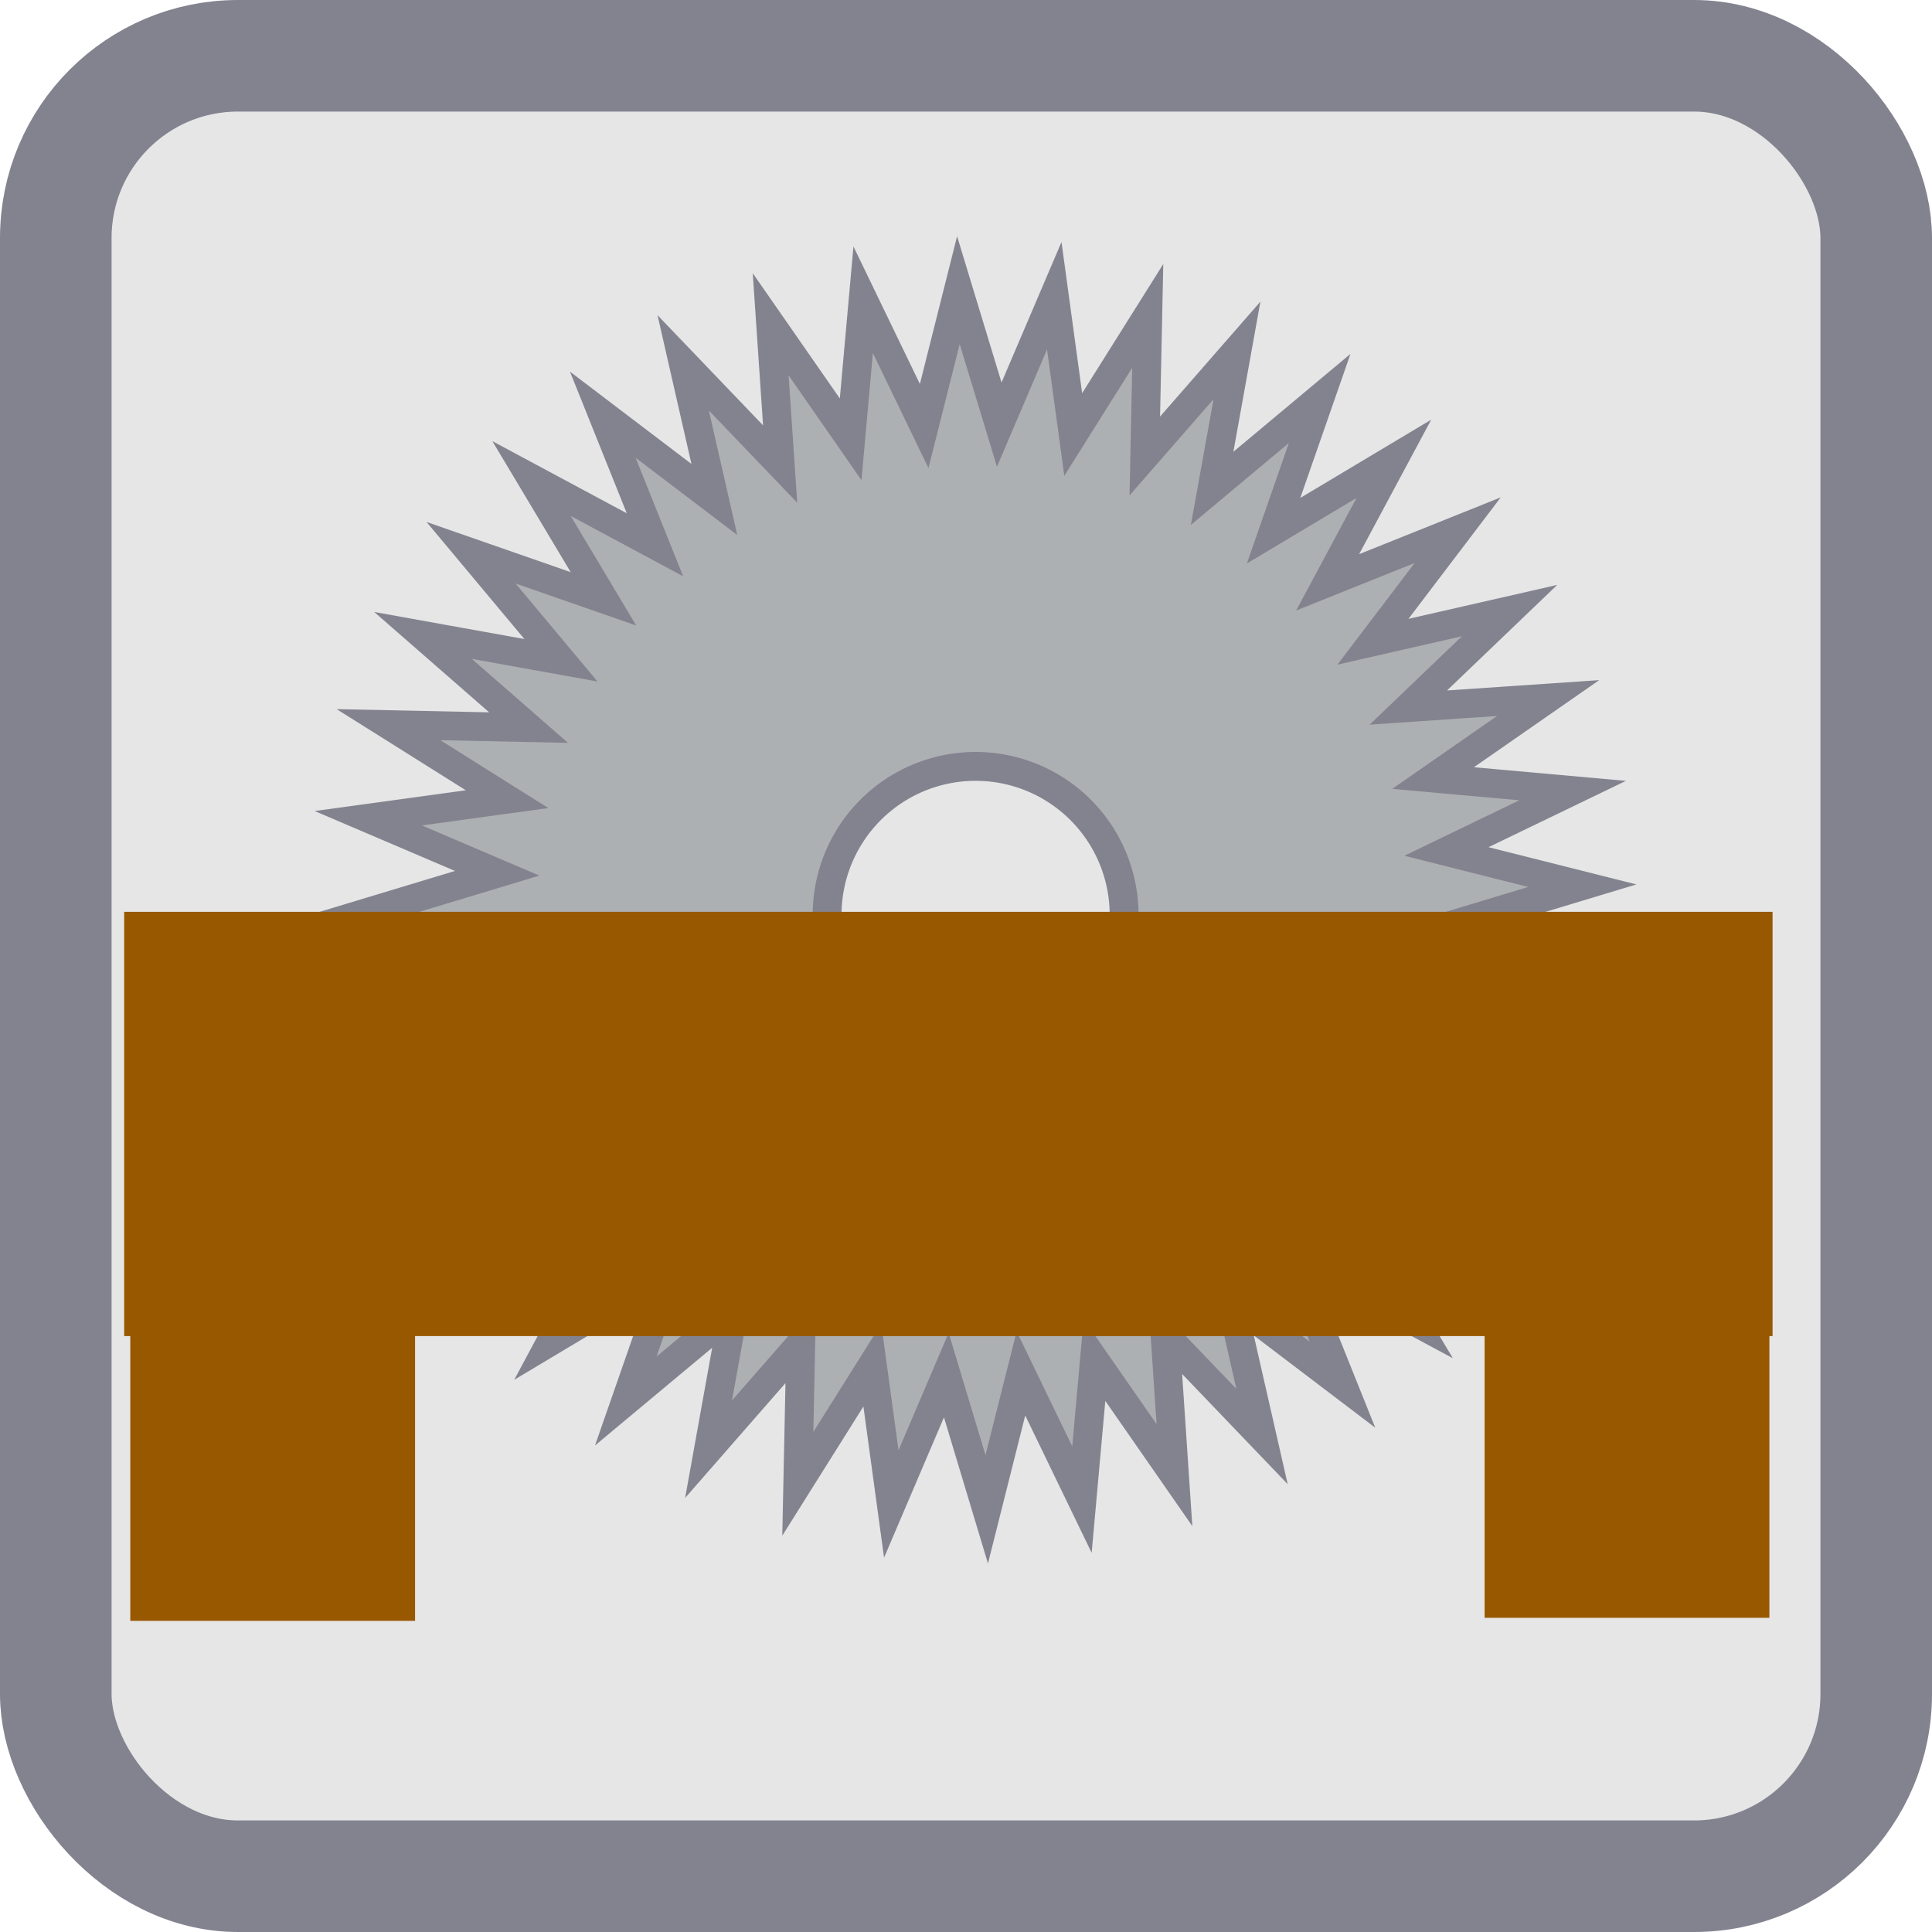 <?xml version="1.0" encoding="UTF-8" standalone="no"?>
<!-- Created with Inkscape (http://www.inkscape.org/) -->

<svg
   width="50"
   height="50"
   viewBox="0 0 13.229 13.229"
   version="1.1"
   id="svg5"
   sodipodi:docname="advent.svg"
   inkscape:version="1.2.1 (9c6d41e4, 2022-07-14)"
   inkscape:export-filename="advent/mixer.svg"
   inkscape:export-xdpi="96"
   inkscape:export-ydpi="96"
   xmlns:inkscape="http://www.inkscape.org/namespaces/inkscape"
   xmlns:sodipodi="http://sodipodi.sourceforge.net/DTD/sodipodi-0.dtd"
   xmlns="http://www.w3.org/2000/svg"
   xmlns:svg="http://www.w3.org/2000/svg">
  <sodipodi:namedview
     id="namedview7"
     pagecolor="#ffffff"
     bordercolor="#000000"
     borderopacity="0.25"
     inkscape:showpageshadow="2"
     inkscape:pageopacity="0.0"
     inkscape:pagecheckerboard="0"
     inkscape:deskcolor="#d1d1d1"
     inkscape:document-units="mm"
     showgrid="false"
     inkscape:zoom="1.9158497"
     inkscape:cx="92.648188"
     inkscape:cy="-32.361621"
     inkscape:window-width="1309"
     inkscape:window-height="804"
     inkscape:window-x="0"
     inkscape:window-y="25"
     inkscape:window-maximized="0"
     inkscape:current-layer="layer1" />
  <defs
     id="defs2" />
  <g
     inkscape:label="Layer 1"
     inkscape:groupmode="layer"
     id="layer1">
    <rect
       style="fill:#e6e6e6;fill-opacity:1;stroke:#838390;stroke-width:0.764;stroke-linecap:round;stroke-linejoin:miter;stroke-miterlimit:6;stroke-dasharray:none;stroke-opacity:1;paint-order:markers stroke fill"
       id="rect28545"
       width="12.465"
       height="12.465"
       x="0.382"
       y="0.382"
       rx="1.247" />
    <g
       id="g35244-0"
       transform="matrix(0.746,0,0,0.746,33.258,6.119)">
      <path
         id="path32127-9"
         style="fill:#adb0b2;fill-opacity:1;stroke:#838390;stroke-width:0.265;stroke-linecap:round;stroke-linejoin:miter;stroke-miterlimit:6;stroke-dasharray:none;stroke-opacity:1;paint-order:markers stroke fill"
         d="m -9.753,-8.042 -0.314,1.247 -0.56,-1.159 -0.115,1.281 -0.734,-1.056 0.087,1.283 -0.89,-0.929 0.286,1.254 -1.024,-0.778 0.479,1.194 -1.133,-0.608 0.66,1.104 -1.215,-0.423 0.825,0.987 -1.266,-0.228 0.969,0.846 -1.286,-0.027 1.089,0.684 -1.274,0.175 1.183,0.505 -1.231,0.372 1.247,0.314 -1.159,0.56 1.282,0.115 -1.057,0.734 1.284,-0.087 -0.929,0.89 1.254,-0.287 -0.778,1.025 1.194,-0.479 -0.608,1.133 1.104,-0.66 -0.423,1.214 0.988,-0.824 -0.228,1.266 0.846,-0.968 -0.027,1.286 0.684,-1.089 0.174,1.274 0.505,-1.183 0.371,1.232 0.314,-1.247 0.56,1.158 0.115,-1.281 0.734,1.056 -0.086,-1.283 0.89,0.929 -0.286,-1.254 1.024,0.778 -0.479,-1.194 1.133,0.608 -0.66,-1.104 1.214,0.423 -0.824,-0.987 1.266,0.228 -0.968,-0.846 1.286,0.027 -1.089,-0.684 1.275,-0.174 -1.183,-0.505 1.231,-0.372 -1.247,-0.314 1.158,-0.559 -1.281,-0.115 1.056,-0.734 -1.283,0.087 0.929,-0.89 -1.254,0.286 0.778,-1.024 -1.194,0.479 0.608,-1.134 -1.104,0.66 0.423,-1.214 -0.987,0.825 0.228,-1.266 -0.846,0.969 0.027,-1.286 -0.684,1.089 -0.174,-1.274 -0.505,1.183 z m 0.158,4.371 a 1.363,1.363 0 0 1 1.363,1.363 1.363,1.363 0 0 1 -1.363,1.363 1.363,1.363 0 0 1 -1.363,-1.363 1.363,1.363 0 0 1 1.363,-1.363 z"
         transform="translate(-26.032,2.503)" />
      <rect
         style="fill:#985800;fill-opacity:1;stroke:none;stroke-width:0.515;stroke-linecap:round;stroke-linejoin:miter;stroke-miterlimit:6;stroke-dasharray:none;stroke-opacity:1;paint-order:markers stroke fill"
         id="rect32962-5"
         width="15.13"
         height="3.894"
         x="-43.442"
         y="0.167" />
      <rect
         style="fill:#985800;fill-opacity:1;stroke:none;stroke-width:0.179;stroke-linecap:round;stroke-linejoin:miter;stroke-miterlimit:6;stroke-dasharray:none;stroke-opacity:1;paint-order:markers stroke fill"
         id="rect32962-7-72"
         width="2.614"
         height="2.726"
         x="-43.386"
         y="-6.675"
         transform="scale(1,-1)" />
      <rect
         style="fill:#985800;fill-opacity:1;stroke:none;stroke-width:0.179;stroke-linecap:round;stroke-linejoin:miter;stroke-miterlimit:6;stroke-dasharray:none;stroke-opacity:1;paint-order:markers stroke fill"
         id="rect32962-7-7-9"
         width="2.614"
         height="2.726"
         x="-30.955"
         y="-6.647"
         transform="scale(1,-1)" />
    </g>
  </g>
</svg>
